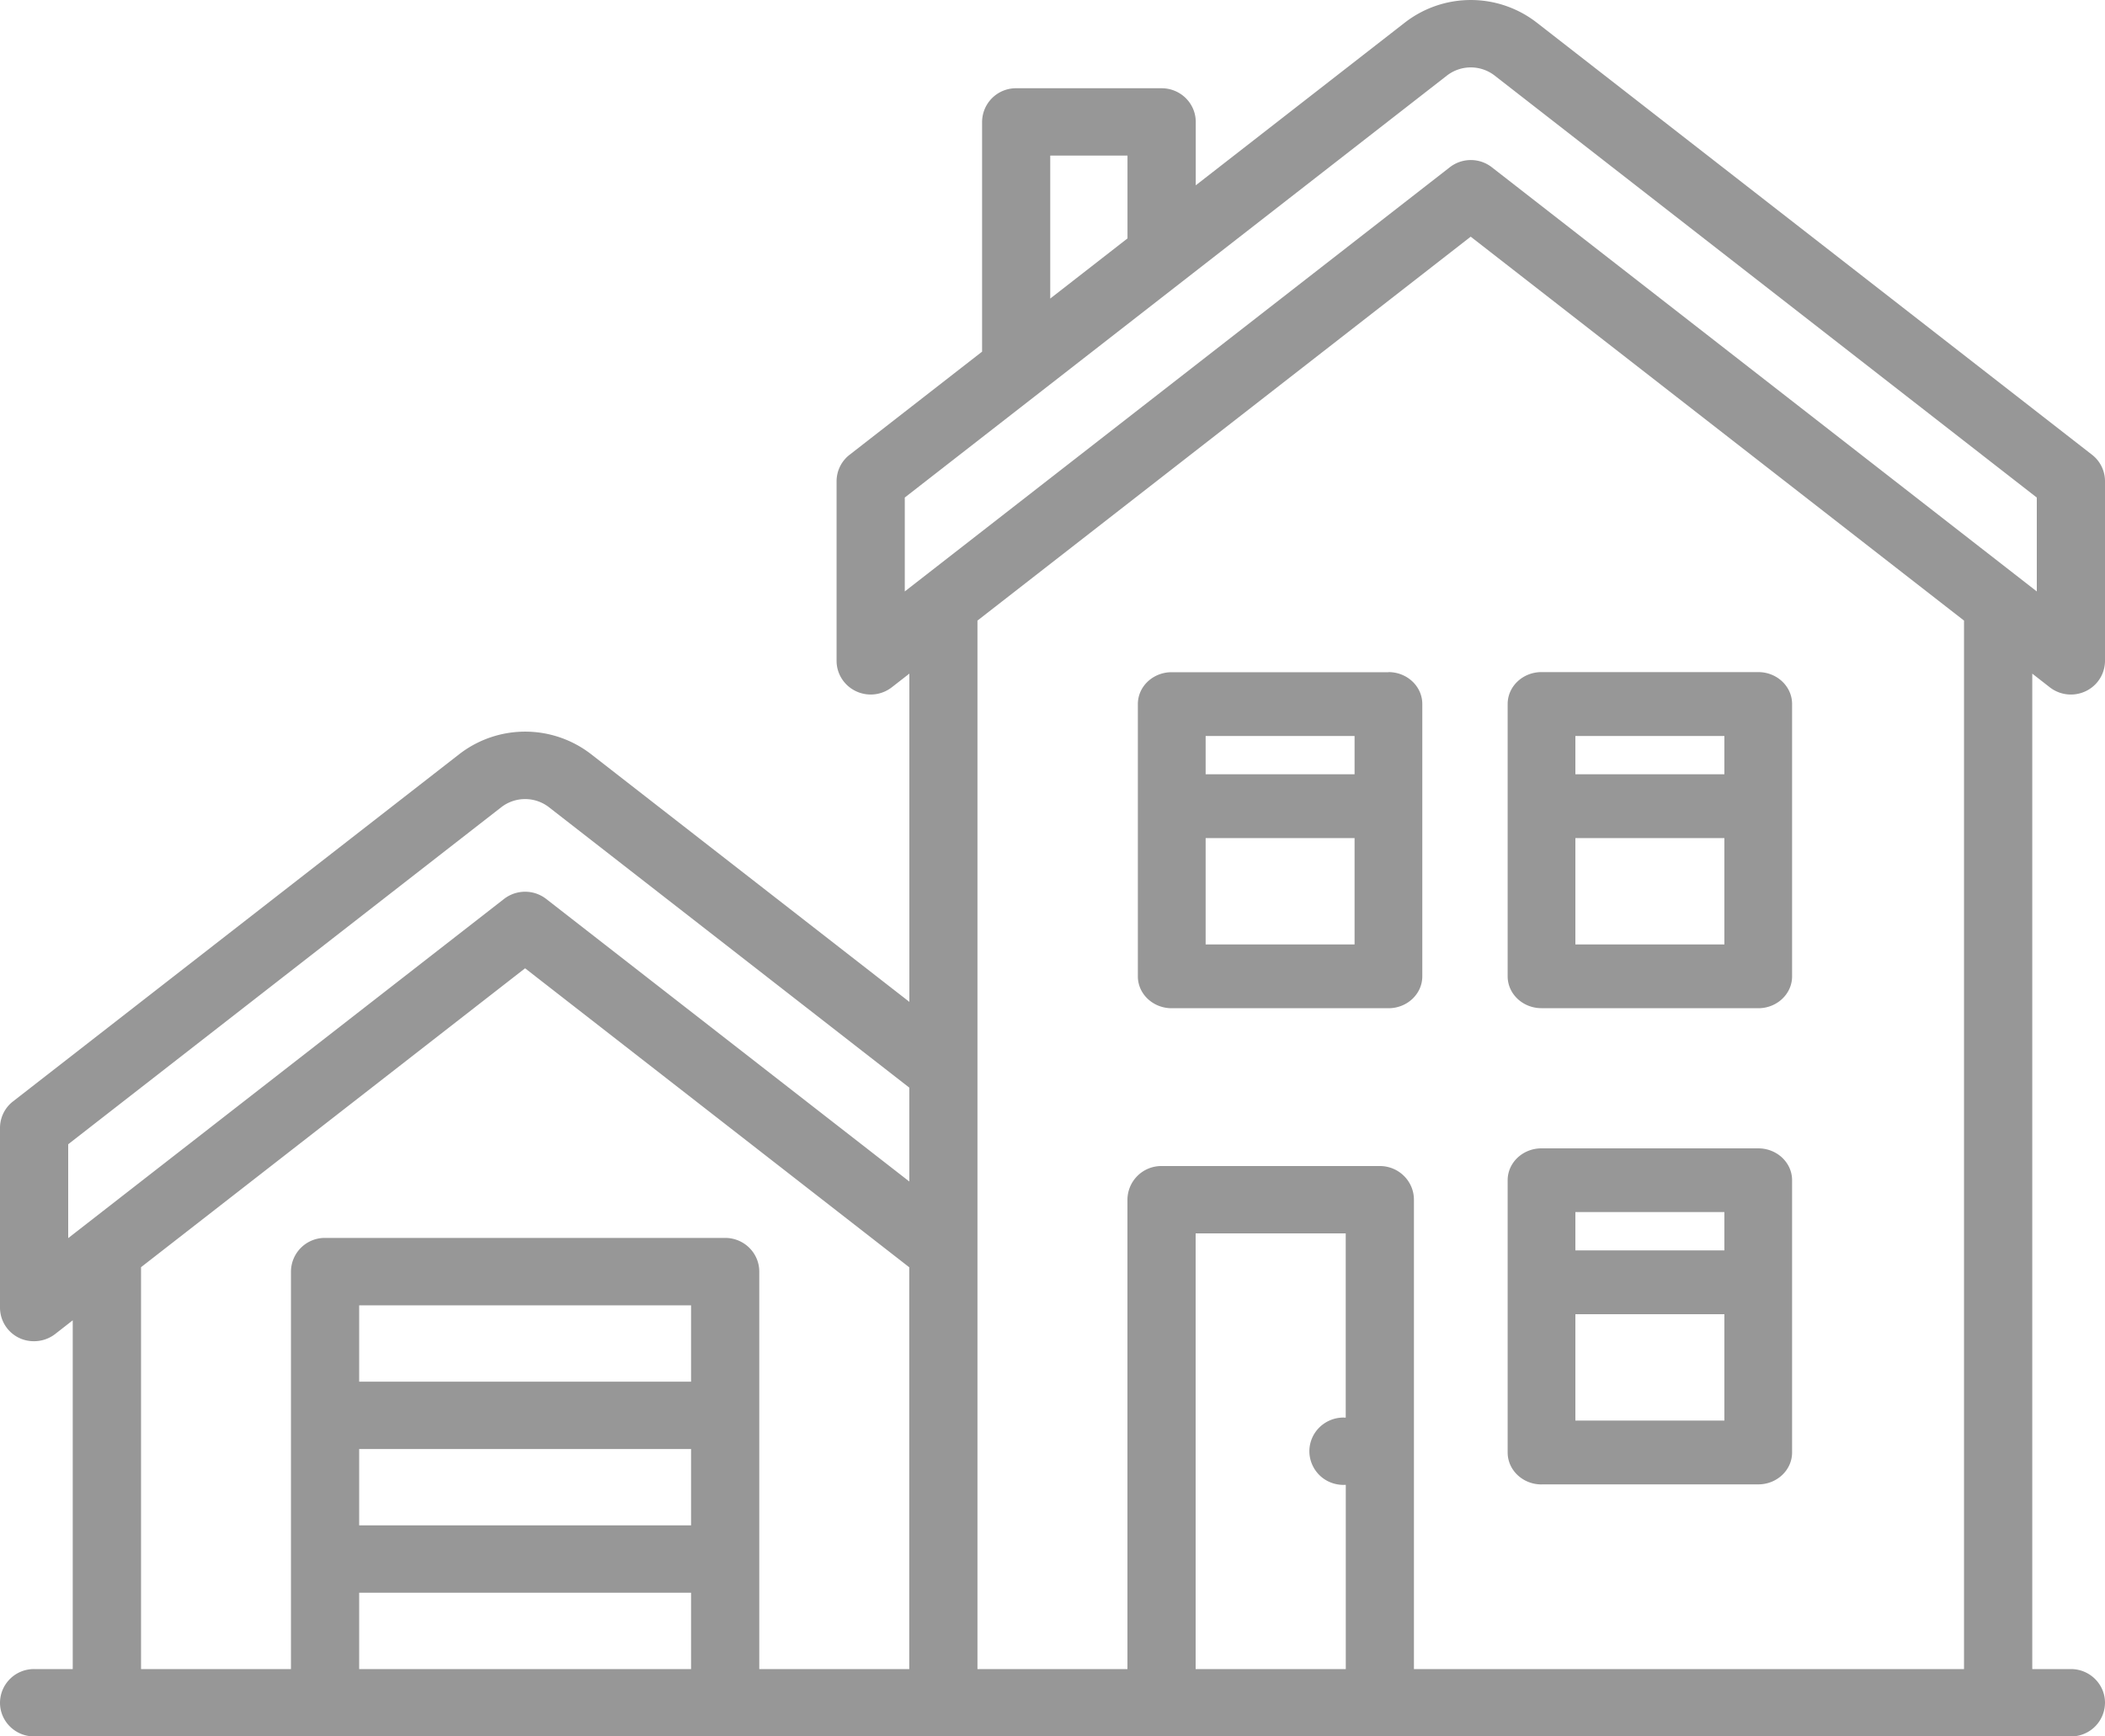 <svg xmlns="http://www.w3.org/2000/svg" width="40" height="33" viewBox="0 0 40 33">
    <path fill="#979797" fill-rule="evenodd" d="M38.951 13.062a.654.654 0 0 0 .684.073.64.64 0 0 0 .365-.576V9.145a.636.636 0 0 0-.247-.503L29.205.432a2.044 2.044 0 0 0-2.513 0l-3.97 3.09V2.317c0-.353-.29-.64-.649-.64H19.31a.644.644 0 0 0-.648.64v4.366l-2.518 1.96a.637.637 0 0 0-.247.502v3.414c0 .245.142.469.366.576a.654.654 0 0 0 .683-.073l.334-.26v6.238l-6.044-4.704a2.045 2.045 0 0 0-2.513 0L.247 20.932a.638.638 0 0 0-.247.503v3.414a.639.639 0 0 0 .648.64.654.654 0 0 0 .401-.137l.333-.26v6.628H.648a.644.644 0 0 0-.648.64c0 .353.29.64.648.64h38.704a.644.644 0 0 0 .648-.64c0-.353-.29-.64-.648-.64h-.734V12.802l.333.26zM19.957 2.957h1.468v1.574l-1.468 1.143V2.957zm-2.765 6.499l10.302-8.019a.74.74 0 0 1 .909 0l10.301 8.019v1.784L28.35 3.18a.65.65 0 0 0-.802 0l-10.355 8.06V9.456zM1.296 21.746l8.228-6.404a.74.74 0 0 1 .909 0l6.846 5.328v1.784l-6.9-5.37a.654.654 0 0 0-.801 0L1.296 23.53v-1.784zm1.382 2.338l7.3-5.682 7.3 5.682v7.636h-2.85v-7.554c0-.353-.29-.64-.648-.64H6.177a.644.644 0 0 0-.648.64v7.554H2.68v-7.636zm4.147 4.905h6.307v-1.451H6.825v1.45zm0-2.731h6.307v-1.451H6.825v1.45zm0 5.462h6.307v-1.451H6.825v1.45zm18.748-4.778l-.044-.002a.654.654 0 0 0-.458.188.638.638 0 0 0-.19.452c0 .169.07.334.19.453.12.12.288.187.458.187.015 0 .03 0 .044-.002v3.502H22.72v-8.28h2.852v3.502zm11.75 4.778H26.868V22.8c0-.353-.29-.64-.648-.64h-4.148a.644.644 0 0 0-.648.64v8.92h-2.85V11.794l9.373-7.296 9.374 7.296V31.72zm-8.03-3.51h4.118c.355 0 .643-.272.643-.607V22.43c0-.335-.288-.606-.643-.606h-4.119c-.355 0-.643.271-.643.606v5.174c0 .335.288.607.643.607zm.643-1.213h2.831v-2.021h-2.831v2.02zm0-3.234h2.831v-.728h-2.831v.728zm-.644-4.602h4.119c.355 0 .643-.271.643-.606V13.38c0-.336-.288-.607-.643-.607h-4.119c-.355 0-.643.271-.643.607v5.174c0 .335.288.606.643.606zm.644-1.212h2.831v-2.022h-2.831v2.022zm0-3.234h2.831v-.728h-2.831v.728zm-3.552-1.94h-4.119c-.355 0-.643.27-.643.606v5.174c0 .335.288.606.643.606h4.119c.355 0 .643-.271.643-.606V13.38c0-.336-.288-.607-.643-.607zm-3.475 1.94h2.831v-.728H22.91v.728zm0 3.234h2.831v-2.022H22.91v2.022z"/>
</svg>
